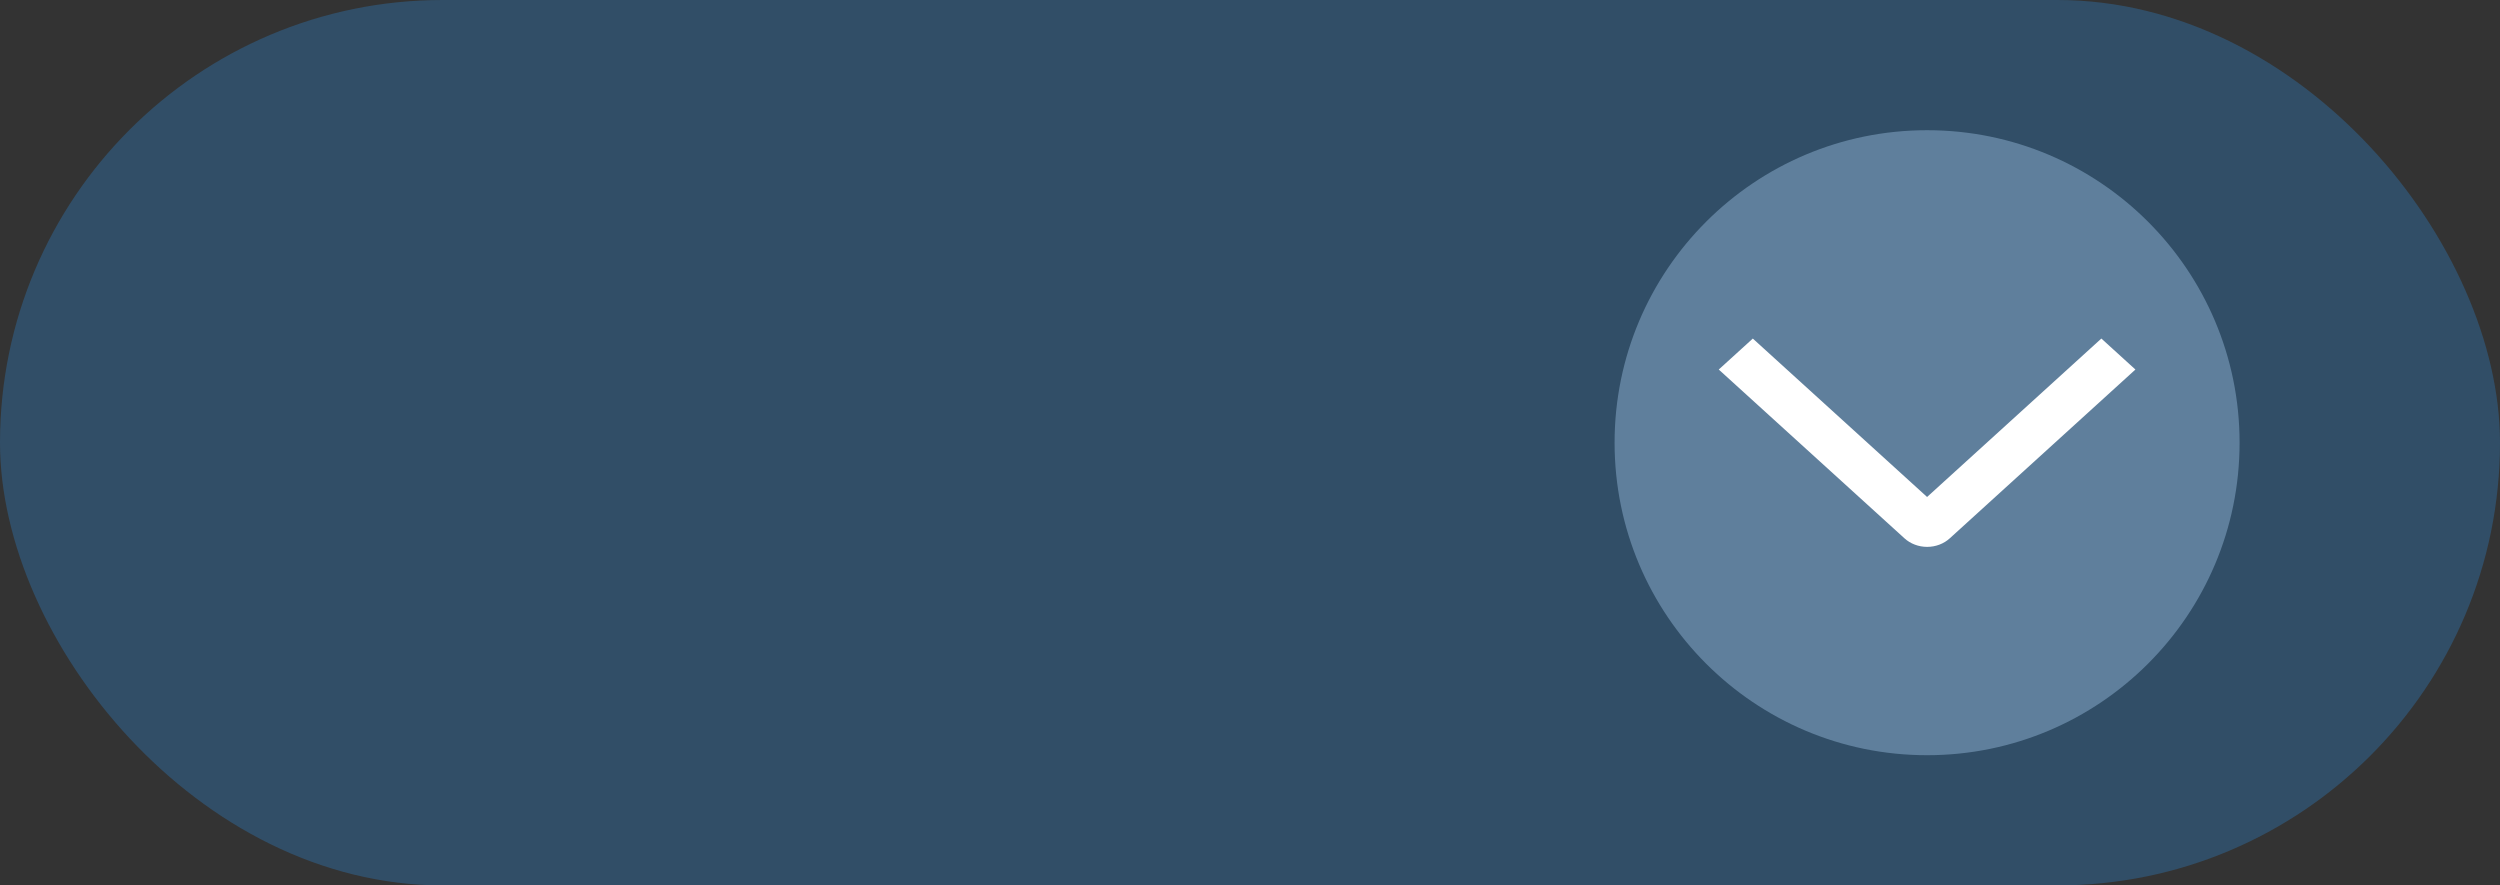 <?xml version="1.0" encoding="UTF-8"?> <svg xmlns="http://www.w3.org/2000/svg" width="96" height="34" viewBox="0 0 96 34" fill="none"><rect x="0" y="0" width="96" height="34" fill="#333333" stroke="none"/><rect width="96" height="34" rx="17" fill="#314E67"></rect><circle cx="74" cy="17" r="12" fill="#5F7F9C"></circle><path d="M80.692 13L82 14.19L74.873 20.67C74.759 20.775 74.623 20.858 74.474 20.914C74.324 20.971 74.164 21 74.002 21C73.84 21 73.679 20.971 73.53 20.914C73.38 20.858 73.245 20.775 73.13 20.67L66 14.19L67.308 13.001L74 19.084L80.692 13Z" fill="white"></path></svg> 